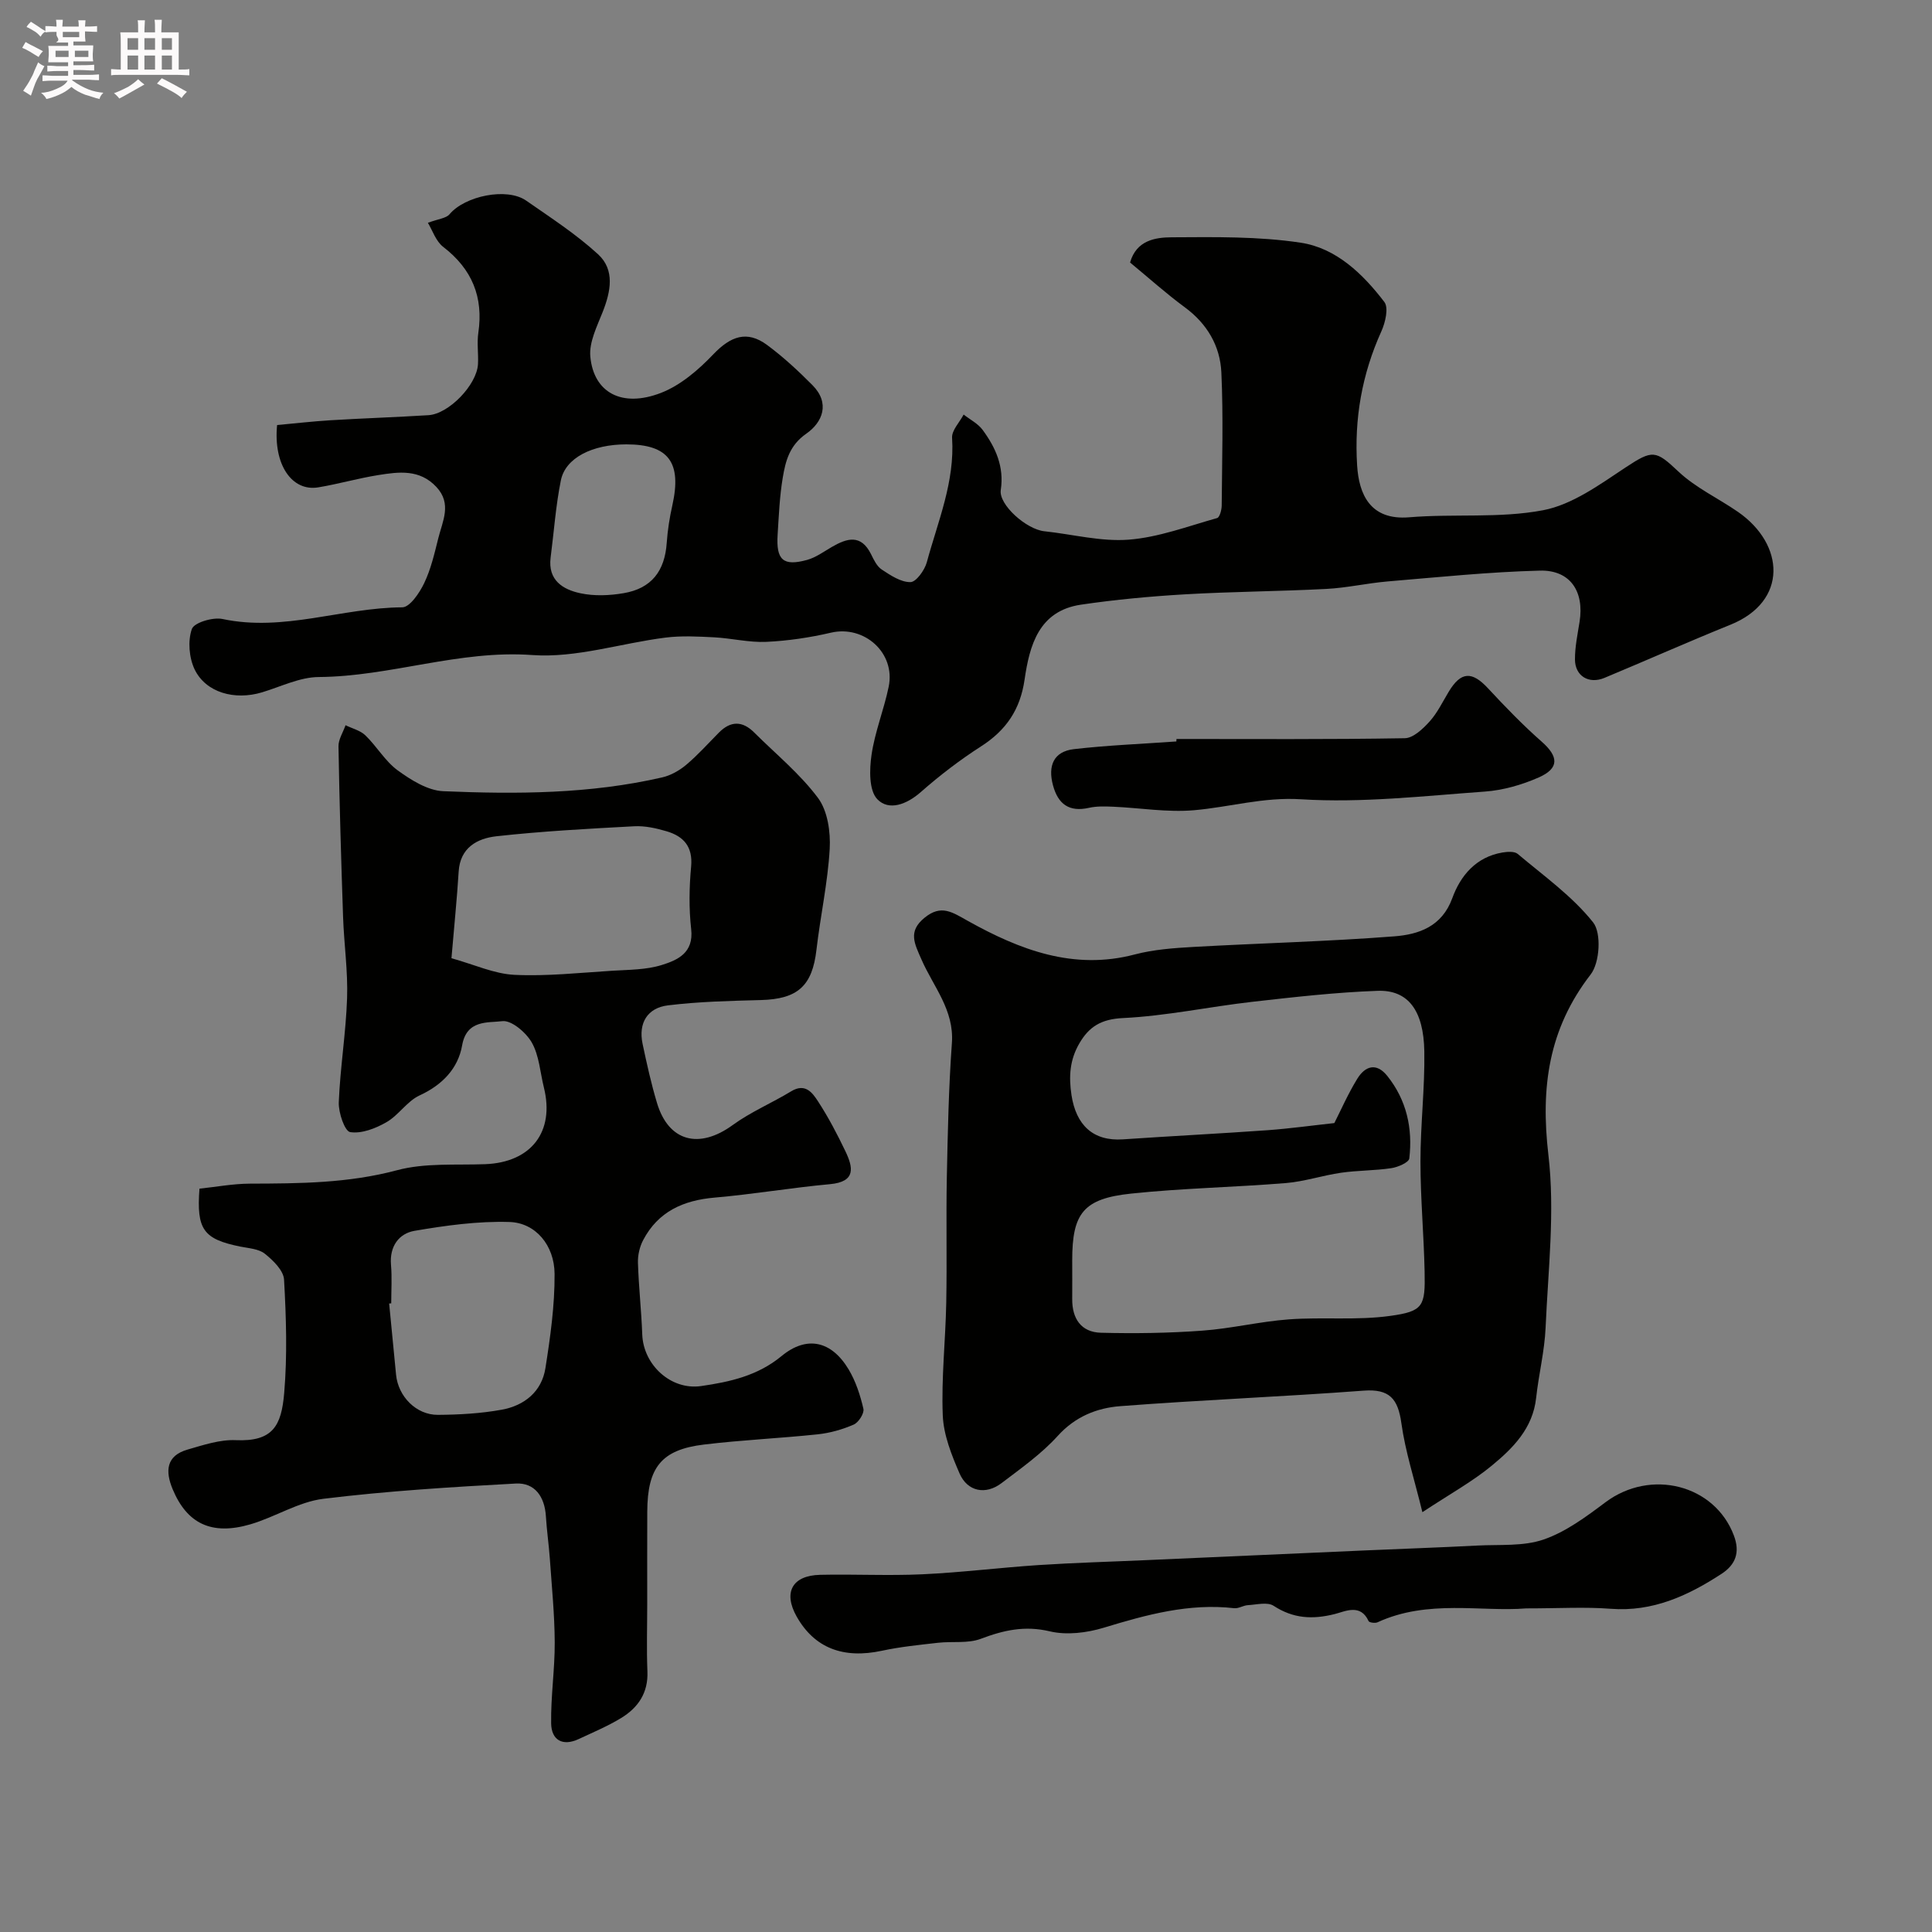 <svg enable-background="new 0 0 400 400" viewBox="0 0 400 400" xmlns="http://www.w3.org/2000/svg"><rect x="0" y="0" width="400" height="400" fill="#808080" stroke="none"/><path d="m6.8 9.5c.6.3 1.3.7 2.1 1.1-.4.4-.7.8-.9 1.2-.7-.4-1.3-.8-1.8-1.1s-1.1-.6-1.6-.8c.2-.4.5-.8.7-1.2.4.2.8.5 1.5.8zm.9 6.9c-.3.6-.5 1.1-.7 1.7s-.4 1.1-.6 1.7c-.6-.4-1.1-.7-1.6-1 .7-1 1.2-1.8 1.5-2.4.3-.5.6-1.1.8-1.7.3-.6.5-1.2.8-1.8.3.3.8.6 1.3.8-.7 1.3-1.2 2.2-1.5 2.7zm.1-11c.4.3 1 .7 1.7 1.1-.5.2-.8.6-1.1 1.1-.5-.6-1-1-1.4-1.2s-.9-.6-1.5-.8c.2-.4.5-.7.9-1.1.5.3.9.6 1.4.9zm10.5 13.1c1 .4 2 .6 3.1.7-.4.4-.7.8-.8 1.3-.9-.2-1.9-.6-3-.9-1-.4-2-.9-2.8-1.6-.5.4-1.1.9-1.9 1.3s-1.9.9-3.3 1.2c-.1-.3-.5-.8-1.1-1.3 1 0 2.1-.3 3.2-.8 1.2-.5 1.9-1 2.3-1.7h-3.2c-.4 0-1 0-2 .1v-1.2c1 0 1.7.1 2 .1h3.3v-1h-2.3c-.2 0-.9 0-2 .1v-1.2c1.2 0 1.9.1 2 .1h2.3v-.8h-4.1c0-.7.1-1.2.1-1.6 0-.5 0-1.1-.1-1.8h4.1v-.7h-2.5c1-.6.1-1.1.1-1.6v-.6h-.5c-.4 0-1 0-1.8.1v-1.3c1.2 0 1.9.1 2.1.1h.2c0-.3 0-.8-.1-1.4h1.4c0 .6-.1 1-.1 1.4h3.4c0-.4 0-.8-.1-1.3h1.5c0 .4-.1.9-.1 1.3.7 0 1.5 0 2.5-.1v1.2c-1 0-1.8-.1-2.5-.1v.6c0 .3 0 .8.1 1.5h-2.5v.8h4.1c0 .7-.1 1.3-.1 1.8s0 1 .1 1.5h-4.1v.8h1.4c.8 0 1.8 0 2.9-.1v1.2c-1 0-1.9-.1-2.8-.1h-1.5v1h3.2c.3 0 1 0 2.1-.1v1.2c-1.1 0-1.8-.1-2.1-.1h-3.4l-.1.1c1.4 1 2.4 1.5 3.4 1.9zm-4.1-6.7v-1.3h-2.7v1.3zm2.2-4.1v-1.1h-3.4v1.1zm1.9 4.1v-1.3h-2.8v1.3z" fill="#fcfafa"/><path d="m37 6.7v2.3 5.4c1 0 1.8 0 2.2-.1v1.3c-.6 0-1.5-.1-2.5-.1h-11.9c-.7 0-1.3 0-1.8.1v-1.3c.5 0 1.1.1 2 .1v-5.2c0-1 0-1.8-.1-2.5h3.7c0-1.3 0-2.1-.1-2.5h1.5c0 .4-.1 1.3-.1 2.5h2.2c0-1.2 0-2.1-.1-2.6h1.5c0 .4-.1 1.3-.1 2.6zm-12.3 13.7c-.3-.4-.7-.8-1.1-1.1 1.1-.4 2.1-.9 2.9-1.3.8-.5 1.5-1 2.1-1.6.4.4.9.8 1.3 1.1-2.5 1.4-4.2 2.4-5.2 2.9zm3.9-10.1v-2.4h-2.2v2.4zm0 4.1v-2.9h-2.2v2.9zm3.5-4.1v-2.4h-2.2v2.4zm0 4.1v-2.9h-2.2v2.9zm.4 2.9 1-1.1c.6.3 1.4.7 2.5 1.3s2 1.1 2.7 1.5c-.4.4-.8.8-1.1 1.3-.8-.8-2.5-1.7-5.1-3zm3.1-7v-2.4h-2.1v2.4zm0 4.1v-2.9h-2.1v2.9z" fill="#fcfafa"/><g fill="#010100"><path d="m233.97 54.35c1.3-4.59 5.21-5.2 8.58-5.22 8.93-.05 17.97-.21 26.76 1.12 7.33 1.11 12.87 6.46 17.31 12.28.91 1.2.2 4.25-.62 6.06-4.02 8.88-5.64 18.1-5.02 27.8.37 5.88 2.66 11.38 10.77 10.71 9.23-.77 18.72.25 27.72-1.46 6.05-1.15 11.71-5.3 17.06-8.84 5.63-3.72 6.24-3.63 10.97.83 3.56 3.36 8.24 5.52 12.33 8.35 9.7 6.72 10.39 18.53-1.55 23.36-8.75 3.54-17.39 7.38-26.1 11.01-3.22 1.34-6.09-.38-6.1-3.82-.01-2.59.54-5.2.95-7.78 1.01-6.29-1.92-10.77-8.22-10.61-10.52.27-21.02 1.36-31.52 2.24-4.24.36-8.43 1.33-12.67 1.55-9.76.51-19.54.55-29.29 1.12-7.19.42-14.4 1.09-21.53 2.14-8.73 1.29-10.64 8.43-11.67 15.5-.9 6.22-3.81 10.49-8.99 13.82-4.39 2.82-8.58 6.03-12.5 9.48-2.93 2.58-6.62 3.95-9 1.48-1.75-1.82-1.64-6.14-1.2-9.17.69-4.77 2.57-9.36 3.55-14.11 1.46-7.02-5.06-12.81-11.96-11.2-4.37 1.02-8.9 1.69-13.38 1.9-3.57.16-7.18-.75-10.79-.94-3.35-.17-6.77-.36-10.08.06-9.22 1.16-18.51 4.26-27.56 3.61-15.18-1.1-29.35 4.45-44.24 4.55-3.92.03-7.84 2-11.73 3.17-5.67 1.71-11.64.06-13.96-4.76-1.15-2.41-1.43-5.89-.57-8.35.46-1.33 4.37-2.5 6.36-2.07 12.66 2.69 24.76-2.35 37.21-2.42 1.56-.01 3.57-2.99 4.53-5 1.39-2.9 2.13-6.13 2.92-9.29.88-3.55 2.87-7.15-.4-10.64-3.47-3.71-7.78-3.13-12.02-2.45-4.17.66-8.25 1.85-12.41 2.54-5.48.92-9.34-4.72-8.54-12.9 3.61-.33 7.32-.76 11.04-.99 6.76-.41 13.54-.63 20.3-1.05 4.21-.26 10-6.27 10.25-10.55.12-2.16-.24-4.37.07-6.49 1.09-7.41-1.29-13.2-7.26-17.8-1.54-1.18-2.24-3.45-3.18-4.99 2.15-.81 3.77-.92 4.49-1.78 3.16-3.78 11.85-5.6 15.85-2.82 5.09 3.54 10.35 6.95 14.89 11.11 3.53 3.24 2.63 7.71.96 11.95-1.18 2.99-2.84 6.27-2.56 9.25.7 7.47 6.55 10.62 14.61 7.51 4.06-1.57 7.77-4.76 10.84-7.98 3.6-3.77 6.97-5.02 11.13-1.96 3.36 2.48 6.46 5.36 9.41 8.33 3.7 3.73 2.11 7.69-1.28 10.05-3.48 2.42-4.29 5.65-4.87 9.11-.65 3.88-.81 7.84-1.06 11.78-.34 5.26 1.14 6.6 6.08 5.25 1.81-.5 3.45-1.7 5.11-2.67 3.16-1.84 6.06-2.73 8.15 1.48.57 1.16 1.21 2.52 2.22 3.18 1.82 1.2 3.95 2.63 5.94 2.6 1.17-.01 2.93-2.46 3.38-4.09 2.29-8.46 5.83-16.67 5.24-25.78-.1-1.55 1.55-3.21 2.39-4.82 1.33 1.04 2.96 1.86 3.93 3.17 2.69 3.66 4.49 7.61 3.76 12.45-.46 3.03 5.29 8.15 9.02 8.54 5.84.62 11.74 2.19 17.49 1.74 6.18-.48 12.23-2.78 18.28-4.47.53-.15.94-1.68.95-2.58.07-9.19.35-18.39-.07-27.56-.25-5.49-2.94-10.09-7.57-13.5-3.8-2.79-7.34-5.98-11.33-9.27zm-104.27 37.65c-7.05 0-12.64 2.78-13.58 7.46-1.06 5.25-1.43 10.65-2.12 15.98-.6 4.69 2.54 6.62 6.18 7.39 2.86.61 6.02.48 8.94-.02 5.77-.98 8.52-4.58 8.92-10.43.18-2.6.59-5.21 1.16-7.75 1.99-8.89-.77-12.62-9.5-12.63z"/><path d="m41.3 246.1c3.43-.36 6.97-1.03 10.5-1.04 10.22-.03 20.32-.08 30.41-2.78 5.78-1.55 12.13-1.02 18.24-1.25 9.51-.36 14.43-6.7 12.16-15.86-.78-3.14-.97-6.6-2.5-9.31-1.18-2.09-4.23-4.68-6.11-4.44-2.96.38-7.38-.36-8.32 5.01-.84 4.79-4.1 8.2-8.82 10.37-2.58 1.19-4.33 4.1-6.85 5.54-2.24 1.29-5.14 2.42-7.51 2.05-1.12-.17-2.44-4.02-2.36-6.16.29-7.21 1.48-14.38 1.72-21.59.19-5.58-.64-11.19-.83-16.8-.4-11.76-.75-23.53-.95-35.3-.03-1.45.95-2.92 1.46-4.39 1.39.68 3.06 1.08 4.12 2.11 2.36 2.28 4.08 5.34 6.67 7.23 2.77 2.01 6.21 4.18 9.44 4.32 15.18.64 30.4.58 45.34-2.86 1.77-.41 3.57-1.43 4.97-2.61 2.41-2.03 4.53-4.41 6.76-6.66 2.43-2.46 4.87-2.46 7.3-.03 4.49 4.47 9.49 8.55 13.23 13.57 1.99 2.68 2.61 7.04 2.41 10.56-.4 6.98-1.93 13.88-2.74 20.85-.86 7.49-3.87 10.22-11.51 10.42-6.42.17-12.88.32-19.24 1.1-4.24.52-6.16 3.64-5.25 7.97.87 4.11 1.78 8.24 2.99 12.26 2.41 8 8.74 9.6 15.68 4.54 3.74-2.72 8.12-4.56 12.1-6.98 2.92-1.78 4.41.32 5.57 2.11 2.13 3.27 3.96 6.77 5.65 10.3 1.6 3.35 2.24 6.32-3.19 6.82-7.98.73-15.9 2.09-23.88 2.78-6.49.56-11.7 2.89-14.8 8.8-.73 1.38-1.13 3.13-1.08 4.69.15 4.95.71 9.89.89 14.84.23 6.32 5.95 11.59 12.18 10.69 5.96-.86 11.72-2.13 16.66-6.21 5.21-4.3 10.33-3.18 13.89 2.76 1.48 2.47 2.41 5.35 3.06 8.16.21.93-1 2.82-2 3.26-2.34 1.02-4.91 1.75-7.45 2.02-7.84.83-15.74 1.17-23.57 2.12-8.79 1.06-11.69 4.71-11.73 13.86-.03 6.36-.01 12.72-.01 19.09 0 4.67-.15 9.34.04 14 .19 4.45-1.92 7.52-5.43 9.66-2.78 1.7-5.83 2.97-8.79 4.36-3.38 1.58-5.66.18-5.71-3.24-.09-5.59.77-11.2.74-16.8-.03-5.76-.61-11.52-1.01-17.28-.21-2.94-.64-5.87-.82-8.82-.25-4-2.27-6.97-6.22-6.76-13.31.72-26.64 1.54-39.86 3.16-5.17.64-9.99 3.79-15.12 5.29-8.03 2.34-13.11-.15-16.08-7.29-1.54-3.71-1.37-6.91 3.09-8.19 3.26-.94 6.69-2.1 9.99-1.95 7.66.33 9.45-2.96 10.02-9.77.66-7.78.41-15.67-.03-23.47-.11-1.89-2.26-3.99-3.98-5.36-1.28-1.02-3.35-1.13-5.1-1.48-7.6-1.55-9.08-3.51-8.43-11.99zm52.17-47.71c4.75 1.32 8.86 3.24 13.05 3.44 6.72.32 13.51-.43 20.26-.85 3.43-.21 6.99-.18 10.21-1.18 3.29-1.02 6.67-2.51 6.11-7.43-.48-4.27-.41-8.67-.01-12.96.38-4.13-1.56-6.26-5.07-7.3-2.16-.64-4.5-1.16-6.72-1.04-9.52.51-19.06 1.02-28.53 2.07-3.92.44-7.51 2.32-7.81 7.33-.34 5.57-.92 11.12-1.49 17.92zm-12.47 71.45c-.14.01-.29.03-.43.04.48 4.91.96 9.82 1.43 14.74.43 4.48 4.16 8.34 8.66 8.31 4.42-.03 8.9-.28 13.24-1.07 4.65-.85 8.25-3.72 9.02-8.58 1.02-6.45 1.94-13.01 1.9-19.52-.03-5.95-3.95-10.6-9.34-10.76-6.54-.2-13.18.72-19.66 1.83-3.24.56-5.19 3.22-4.87 7.02.23 2.65.05 5.33.05 7.99z"/><path d="m294.49 313.08c-1.67-6.86-3.54-12.57-4.35-18.42-.7-5.05-2.44-7.15-7.84-6.74-16.77 1.26-33.59 1.92-50.36 3.21-4.83.37-9.3 2.14-12.92 6.13-3.38 3.74-7.62 6.73-11.67 9.81-3.28 2.49-7.05 1.75-8.68-2-1.66-3.82-3.32-7.98-3.48-12.05-.31-7.74.57-15.52.72-23.29.17-8.66-.05-17.33.12-25.99.19-9.27.38-18.55 1.05-27.79.5-6.85-3.86-11.7-6.3-17.3-1.44-3.3-2.85-5.8.64-8.64 3.46-2.83 5.73-1.15 9.05.7 10.64 5.92 21.79 10.24 34.47 6.9 3.92-1.03 8.09-1.33 12.17-1.56 13.86-.78 27.74-1.12 41.58-2.19 5-.39 9.84-1.99 11.99-7.9 1.7-4.69 4.94-8.54 10.39-9.46 1.03-.17 2.48-.27 3.15.29 5.39 4.55 11.3 8.74 15.62 14.18 1.75 2.2 1.38 8.35-.51 10.78-8.75 11.32-10.38 23.43-8.75 37.37 1.38 11.74-.06 23.83-.58 35.74-.21 4.87-1.43 9.69-1.96 14.56-.68 6.29-4.78 10.4-9.19 14.03-3.98 3.29-8.59 5.82-14.36 9.63zm-18.23-80.56c1.33-2.62 2.81-6.01 4.73-9.14 1.62-2.66 3.96-3.48 6.25-.6 3.99 5 5.27 10.86 4.54 17.06-.1.84-2.37 1.82-3.75 2.02-3.42.51-6.93.45-10.35.94-3.83.55-7.59 1.82-11.43 2.14-10.67.87-21.41 1.06-32.06 2.18-9.9 1.04-12.2 4.08-12.2 13.8 0 2.67.02 5.33 0 8-.04 4.07 1.83 6.9 5.94 7.01 6.98.18 14 .08 20.97-.43 6.01-.43 11.95-1.9 17.96-2.34 6.98-.51 14.09.24 20.98-.72 6.88-.95 7.26-2.02 7.11-9.2-.16-7.6-.86-15.19-.86-22.78s.92-15.2.8-22.78c-.14-8.51-3.38-12.77-9.68-12.54-8.68.31-17.34 1.3-25.98 2.28-8.93 1.02-17.8 2.93-26.75 3.36-4.52.22-7.02 1.79-9.04 5.29-1.94 3.36-2.19 6.75-1.6 10.66.95 6.2 4.46 9.58 10.65 9.16 10.01-.68 20.04-1.19 30.05-1.9 4.66-.35 9.29-.99 13.72-1.47z"/><path d="m315.96 333c-9.24.76-20.33-1.93-30.76 2.88-.5.23-1.7.06-1.85-.25-1.67-3.68-4.85-2-7-1.46-4.61 1.16-8.59.95-12.67-1.71-1.27-.83-3.52-.23-5.31-.13-.96.05-1.93.73-2.84.63-9.38-1.07-18.16 1.35-27.01 4.04-3.52 1.07-7.68 1.58-11.18.75-5.18-1.23-9.55-.24-14.28 1.55-2.67 1.01-5.9.48-8.86.82-3.88.44-7.8.83-11.61 1.65-8 1.72-13.97-.56-17.65-7.08-2.82-5-.93-8.51 4.87-8.64 7.05-.16 14.12.22 21.15-.11 8.04-.37 16.05-1.38 24.08-1.91 7.48-.49 14.97-.69 22.46-1.03 15.03-.67 30.06-1.34 45.09-2 7.76-.34 15.53-.61 23.29-1.01 4.6-.24 9.5.2 13.71-1.25 4.61-1.59 8.81-4.72 12.8-7.71 9.38-7.02 22.62-3.66 26.59 6.88 1.33 3.52.34 6.05-2.56 7.94-6.96 4.54-14.24 7.9-22.95 7.23-5.29-.41-10.64-.08-17.51-.08z"/><path d="m243.58 153c15.76 0 31.52.11 47.27-.16 1.75-.03 3.75-1.94 5.12-3.45 1.62-1.79 2.7-4.07 3.97-6.17 2.53-4.2 4.8-4.3 8.13-.72 3.56 3.83 7.21 7.61 11.13 11.06 3.49 3.07 3.68 5.5-.62 7.4-3.49 1.54-7.4 2.66-11.19 2.93-12.67.91-25.43 2.38-38.03 1.59-7.8-.49-14.79 1.63-22.17 2.27-5.52.48-11.16-.49-16.75-.73-1.65-.07-3.37-.13-4.97.23-4.13.93-6.41-.77-7.46-4.66-1.08-4 .09-7 4.34-7.49 7.03-.81 14.13-1.08 21.2-1.59.01-.17.02-.34.03-.51z"/></g></svg>